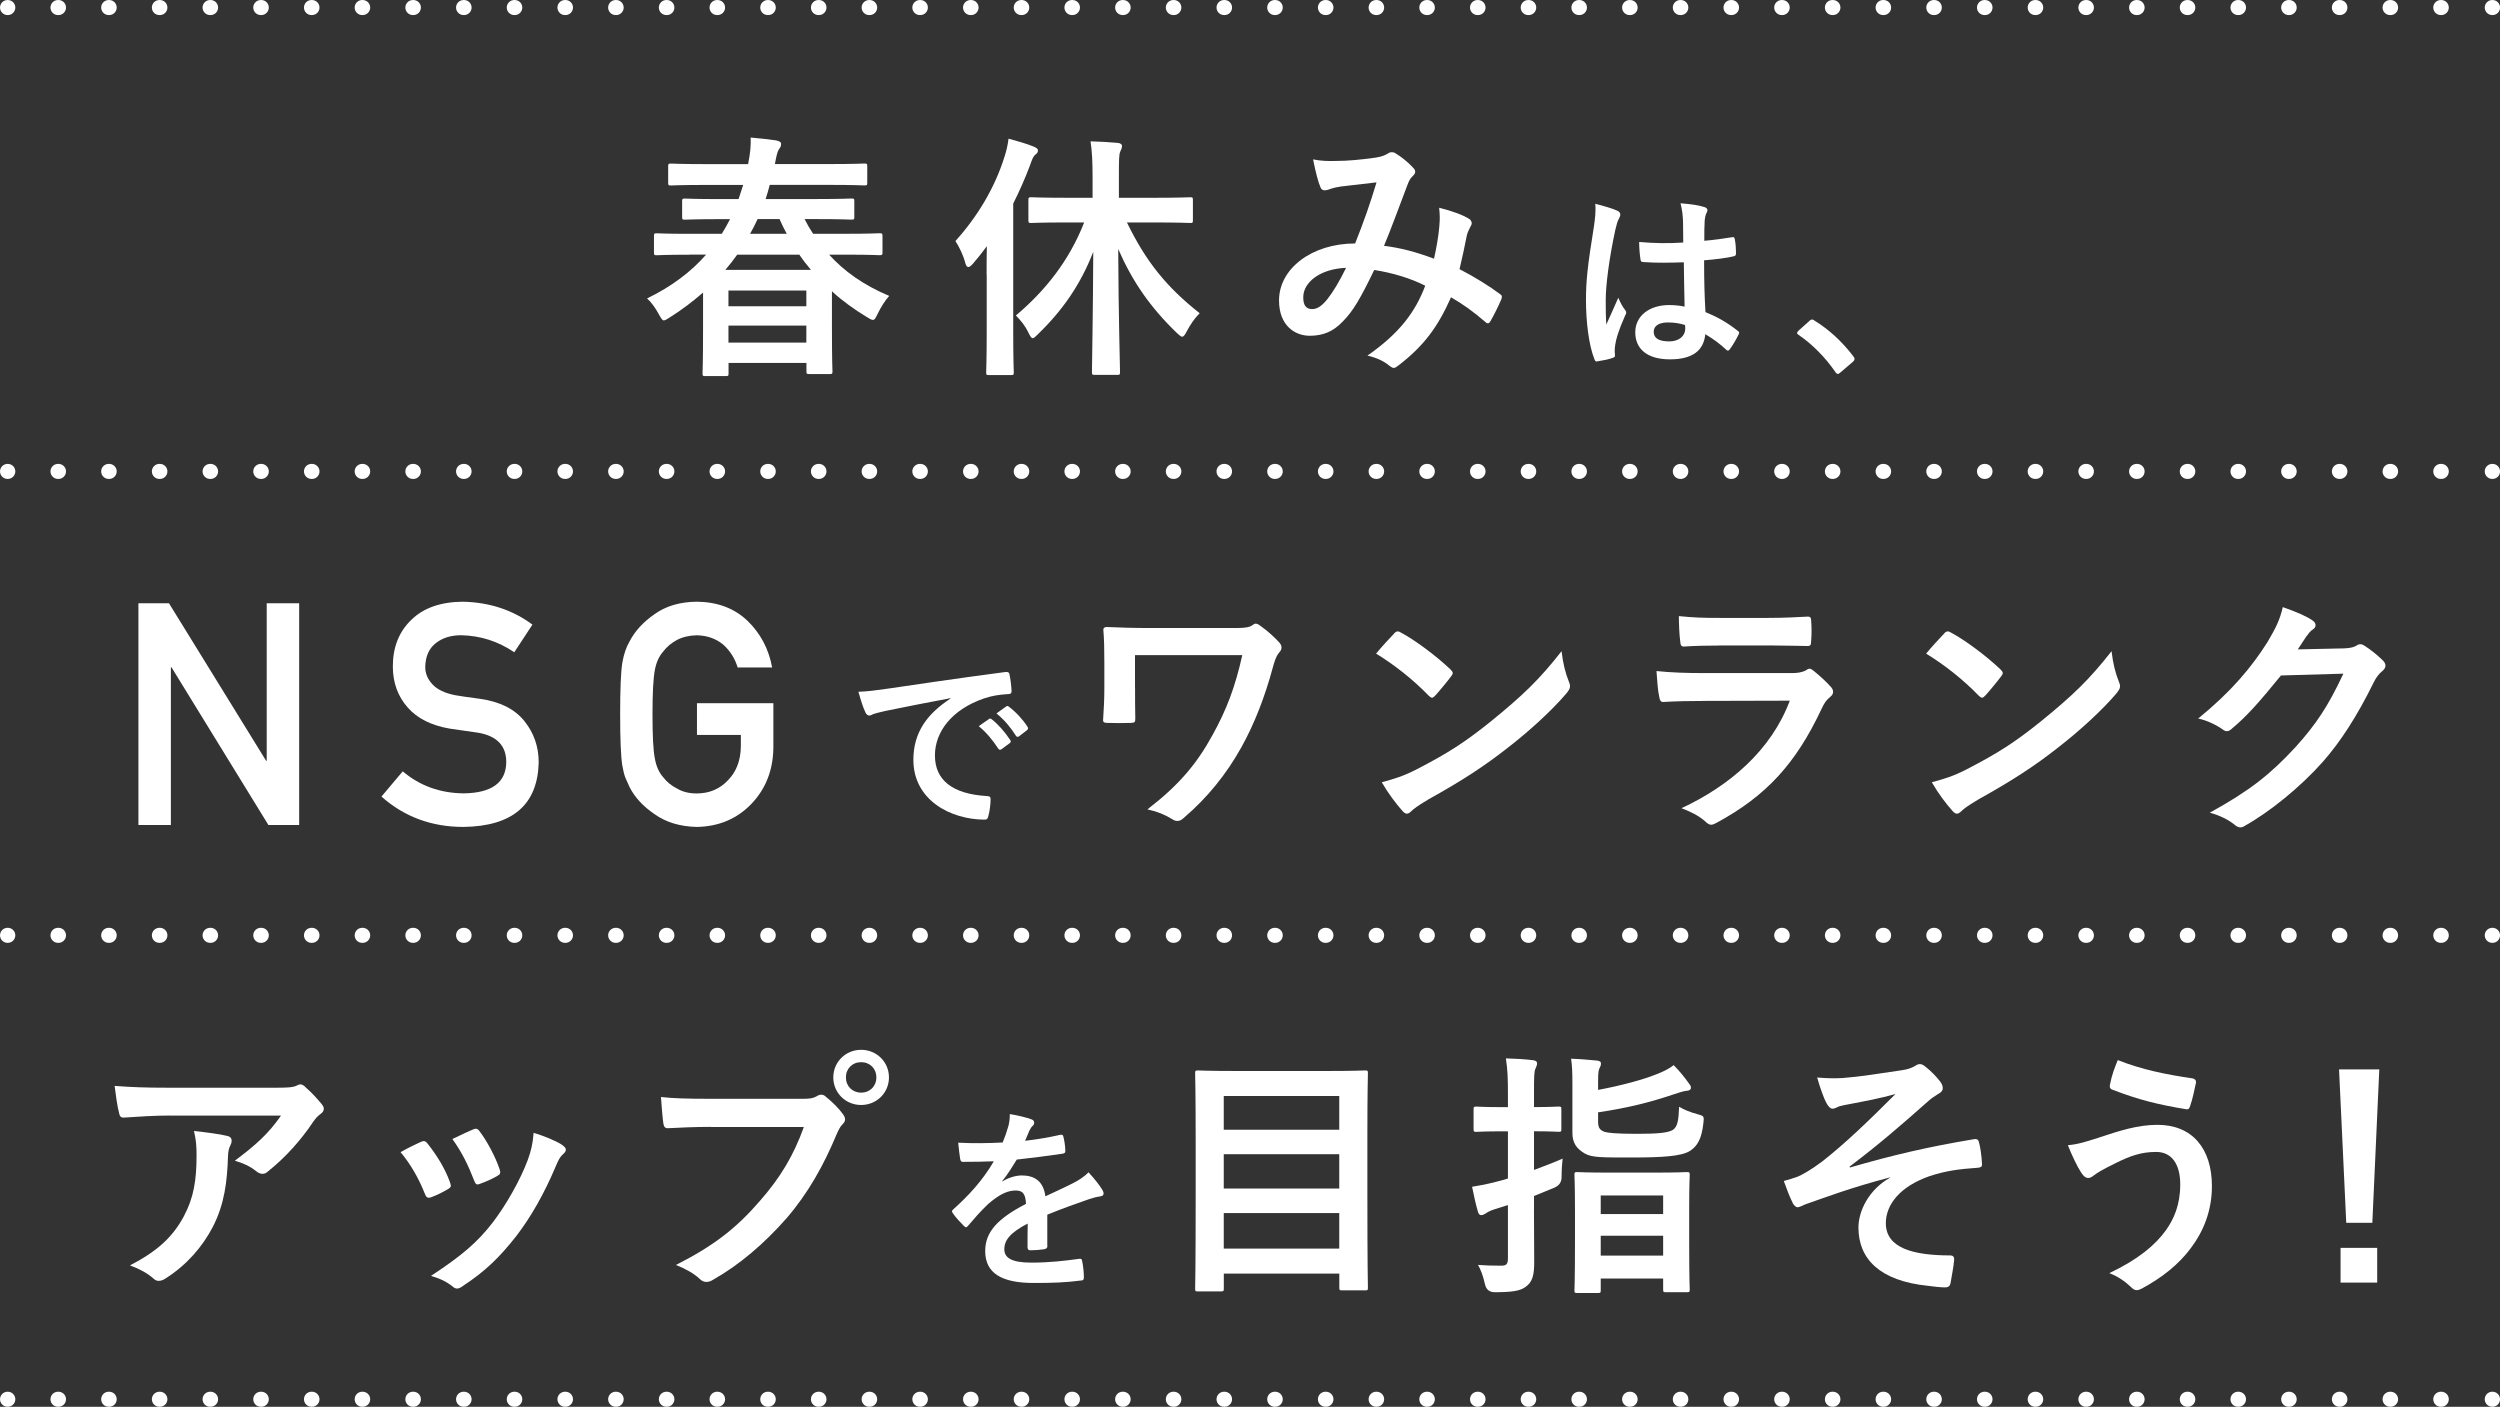 <?xml version="1.0" encoding="UTF-8"?>
<svg id="_レイヤー_2" data-name="レイヤー 2" xmlns="http://www.w3.org/2000/svg" viewBox="0 0 513.83 289.14">
  <rect x="0" y="0" width="513.83" height="289.14" fill="#333333" stroke="none"/>
  <defs>
    <style>
      .cls-1, .cls-2 {
        fill: none;
        stroke: #fff;
        stroke-linecap: round;
        stroke-linejoin: round;
        stroke-width: 3.09px;
      }

      .cls-3 {
        fill: #fff;
        stroke-width: 0px;
      }

      .cls-2 {
        stroke-dasharray: 0 0 .1 10.32;
      }
    </style>
  </defs>
  <g id="data">
    <g>
      <g>
        <path class="cls-3" d="M141.67,52.35c-4.72,0-6.36.11-6.68.11-.53,0-.58-.05-.58-.64v-3.23c0-.58.05-.64.58-.64.32,0,1.96.11,6.68.11h6.68c.58-.95,1.17-1.96,1.7-3.02h-1.96c-5.19,0-7,.11-7.31.11-.53,0-.58-.05-.58-.53v-3.23c0-.53.05-.58.58-.58.32,0,2.12.11,7.31.11h3.71l.95-2.91h-7.74c-5.09,0-6.78.11-7.1.11-.53,0-.58-.05-.58-.58v-3.34c0-.53.05-.58.58-.58.32,0,2.01.11,7.1.11h8.75c.48-2.44.58-3.76.53-5.46,1.85.16,3.76.37,5.19.58.69.16,1.06.32,1.06.74,0,.37-.11.69-.42,1.06-.32.48-.53,1.27-.85,3.07h11.24c5.14,0,6.84-.11,7.16-.11.53,0,.58.05.58.58v3.34c0,.53-.05.58-.58.58-.32,0-2.01-.11-7.16-.11h-12.3c-.27,1.01-.53,1.96-.85,2.91h10.34c5.19,0,7-.11,7.31-.11.53,0,.58.05.58.58v3.23c0,.48-.05.53-.58.53-.32,0-2.12-.11-7.31-.11h-2.33c.53,1.06,1.11,2.07,1.75,3.02h7c4.72,0,6.31-.11,6.62-.11.58,0,.64.05.64.64v3.23c0,.58-.05.64-.64.64-.32,0-1.91-.11-6.62-.11h-3.71c3.02,3.34,6.94,6.2,12.35,8.48-.85.95-1.7,2.28-2.39,3.71-.42.85-.58,1.22-.95,1.22-.27,0-.58-.16-1.17-.53-2.7-1.64-5.14-3.39-7.26-5.35v7.05c0,7.68.11,9.12.11,9.43,0,.48-.05.53-.58.53h-4.19c-.53,0-.58-.05-.58-.53v-1.75h-16.01v2.12c0,.53-.05.58-.64.58h-4.13c-.53,0-.58-.05-.58-.58,0-.32.11-1.75.11-9.49v-7.1c-2.07,1.8-4.35,3.55-6.89,5.14-.58.37-.9.58-1.17.58-.32,0-.53-.37-1.01-1.22-.74-1.38-1.59-2.54-2.44-3.29,5.14-2.49,9.12-5.56,12.14-9.01h-3.44ZM166.68,55.47c-.85-1.01-1.64-2.01-2.39-3.13h-12.77c-.74,1.06-1.59,2.12-2.44,3.13h17.6ZM149.72,62.95h16.01v-3.23h-16.01v3.23ZM165.73,70.42v-3.5h-16.01v3.5h16.01ZM161.7,48.05c-.53-.95-1.01-1.96-1.48-3.02h-4.51c-.48,1.06-1.01,2.07-1.54,3.02h7.53Z"/>
        <path class="cls-3" d="M202.78,56.48c0-1.7,0-3.82.05-5.88-.9,1.22-1.85,2.44-2.86,3.6-.42.48-.74.69-.95.69-.27,0-.48-.27-.64-.9-.42-1.64-1.32-3.39-2.01-4.45,4.51-4.98,8.11-10.97,10.07-17.28.42-1.27.69-2.49.85-3.76,1.75.48,3.66,1.01,5.19,1.64.58.27.85.42.85.79s-.16.58-.58.9c-.37.32-.58.8-1.06,2.17-1.01,2.7-2.17,5.3-3.44,7.84v26.61c0,5.19.11,7.79.11,8.06,0,.53-.05.58-.58.58h-4.56c-.48,0-.53-.05-.53-.58,0-.32.11-2.86.11-8.06v-11.98ZM219.21,45.72c-5.19,0-6.94.11-7.26.11-.53,0-.58-.05-.58-.58v-4.13c0-.53.05-.58.58-.58.32,0,2.07.11,7.26.11h5.35v-4.13c0-3.39-.11-5.35-.42-7.47,1.96.05,3.87.16,5.62.32.53.05.85.32.85.58,0,.48-.16.74-.32,1.11-.32.64-.32,1.75-.32,5.35v4.24h7.37c5.14,0,6.94-.11,7.31-.11.48,0,.53.05.53.58v4.13c0,.53-.05.58-.53.58-.37,0-2.17-.11-7.31-.11h-5.72c3.92,8.06,8.11,13.25,14.95,18.66-1.11,1.11-1.91,2.33-2.65,3.71-.42.8-.64,1.11-.95,1.11-.27,0-.53-.27-1.06-.74-5.46-5.25-9.17-10.6-12.08-17.28.05,13.41.37,24.17.37,25.23,0,.58-.05.64-.58.64h-4.61c-.53,0-.58-.05-.58-.64,0-1.06.21-11.77.27-24.65-2.6,6.68-6.25,11.98-11.4,16.96-.48.48-.79.79-1.06.79s-.48-.37-.85-1.11c-.74-1.54-1.59-2.54-2.6-3.55,6.09-5.14,10.97-11.29,14.04-19.13h-3.6Z"/>
        <path class="cls-3" d="M295.84,46.3c.11-1.17.11-2.17-.05-3.6,2.76.69,4.88,1.48,6.15,2.28.48.27.74.95.37,1.43-.32.69-.69,1.27-.85,2.07-.42,2.23-.95,4.56-1.48,6.84,3.02,1.54,6.31,3.6,8.27,5.09.53.32.48.58.32,1.11-.53,1.27-1.64,3.5-2.28,4.56-.16.27-.32.37-.48.37-.21,0-.42-.16-.64-.37-2.33-2.01-4.45-3.55-6.94-4.98-2.7,6.09-5.56,9.96-10.71,13.94-.48.37-.74.58-1.06.58-.21,0-.42-.11-.79-.37-1.43-1.17-2.76-1.7-4.61-2.17,6.62-4.61,9.86-9.01,11.87-14.36-2.91-1.48-6.68-2.65-10.49-3.23-2.81,5.83-4.35,8.48-6.47,10.6-1.96,2.07-4.08,2.92-6.78,2.92-3.07,0-6.31-2.12-6.31-7.26,0-6.57,6.78-11.71,15.64-11.71,1.75-4.4,3.07-8.11,4.4-12.56-2.92.32-5.56.64-7.31.85-.74.11-1.54.26-2.39.58-.27.11-.64.21-.95.21-.42,0-.69-.21-.85-.58-.48-1.06-1.01-3.13-1.54-5.78,1.59.32,3.07.37,4.66.32,2.54,0,5.19-.27,8.22-.69,1.32-.21,1.91-.48,2.6-.9.21-.16.48-.21.69-.21.27,0,.53.05.74.21,1.32.79,2.6,1.85,3.6,2.92.32.32.48.58.48.9s-.21.58-.53.9c-.8.74-1.01,1.75-1.43,2.76-1.38,3.6-2.86,7.74-4.45,11.55,3.34.42,6.47,1.22,10.28,2.65.53-2.44.9-4.45,1.11-6.84ZM267.86,61.09c0,1.7.58,2.44,1.86,2.44,1.01,0,2.01-.69,3.07-2.01,1.22-1.54,2.49-3.66,3.87-6.47-5.41.21-8.8,3.02-8.8,6.04Z"/>
        <path class="cls-3" d="M332.42,43.3c.44.24.6.48.6.79,0,.28-.12.56-.28.87-.28.48-.44,1.03-.72,2.19-1.31,6-1.99,11.57-1.99,14.47,0,1.59,0,3.42.12,5.09.8-1.83,1.63-3.54,2.46-5.52.56,1.27.87,1.83,1.39,2.5.16.2.24.36.24.56s-.08.4-.24.64c-1.39,3.14-1.87,4.89-2.03,6.04-.16,1.11-.08,1.71-.04,2.11.04.28-.12.4-.48.52-.76.28-1.91.52-2.98.68-.44.12-.6.08-.79-.48-1.11-2.82-1.71-7.55-1.71-12.12,0-3.82.32-7,1.63-15.07.2-1.39.44-3.1.28-4.69,1.59.4,3.74,1.03,4.53,1.43ZM346.09,53.91c-2.7.08-5.49.16-8.19-.04-.52,0-.68-.12-.72-.52-.16-.95-.28-2.38-.28-3.62,2.98.28,6.08.32,9.06.12,0-1.43-.04-2.7-.04-4.17-.04-1.43-.16-2.46-.52-3.9,2.31.2,3.5.36,4.81.75.44.12.72.32.72.68,0,.2-.08.32-.24.68-.16.36-.28.87-.32,1.39-.08,1.35-.08,2.39-.08,4.21,1.87-.16,3.94-.44,5.64-.72.48-.12.56.04.64.48.16.72.24,1.99.24,2.82,0,.36-.16.56-.44.6-1.43.36-4.05.68-6.12.83,0,4.45.08,7.23.28,10.65,2.35.95,4.37,2.07,6.6,3.82.36.24.4.36.2.8-.52,1.03-1.15,2.15-1.83,3.06-.12.16-.24.24-.36.24s-.24-.08-.36-.2c-1.23-1.15-2.54-2.15-4.29-3.18-.32,3.34-2.58,5.17-7.27,5.17s-7.12-2.15-7.12-5.56,2.94-5.6,6.96-5.6c1.03,0,2.23.12,3.18.32-.08-3.06-.12-5.96-.16-9.1ZM342.87,66.27c-1.87,0-2.98.68-2.98,1.91s.87,1.99,3.22,1.99c1.99,0,3.26-1.15,3.26-2.58,0-.28,0-.48-.04-.79-1.27-.4-2.35-.52-3.46-.52Z"/>
        <path class="cls-3" d="M371.85,65.99c.28-.28.48-.32.6-.32s.28.04.52.24c2.94,1.83,5.56,4.21,7.91,7.27.24.32.28.44.28.6,0,.2-.08.36-.4.64l-2.42,2.07c-.28.24-.44.36-.56.36-.2,0-.36-.08-.56-.4-2.11-3.06-4.81-5.76-7.51-7.59-.24-.16-.36-.28-.36-.4s.08-.24.28-.48l2.23-1.99Z"/>
        <path class="cls-3" d="M28.44,123.99h6.29l19.97,32.38h.12v-32.38h6.67v45.58h-6.32l-19.93-32.43h-.12v32.43h-6.67v-45.58Z"/>
        <path class="cls-3" d="M82.77,158.53c3.51,2.98,7.7,4.49,12.55,4.53,5.74-.08,8.65-2.2,8.73-6.34.04-3.4-1.88-5.44-5.75-6.12-1.78-.25-3.73-.53-5.84-.84-3.8-.65-6.68-2.09-8.66-4.34-2.04-2.31-3.06-5.12-3.06-8.44,0-3.98,1.28-7.19,3.84-9.62,2.48-2.42,6-3.65,10.55-3.69,5.48.12,10.25,1.7,14.3,4.71l-3.73,5.68c-3.31-2.25-6.96-3.42-10.94-3.5-2.06,0-3.78.53-5.15,1.59-1.43,1.1-2.17,2.75-2.21,4.94,0,1.31.49,2.5,1.48,3.56.99,1.08,2.57,1.83,4.75,2.25,1.21.21,2.87.45,4.97.72,4.14.58,7.2,2.11,9.18,4.59,1.96,2.44,2.94,5.27,2.94,8.5-.22,8.71-5.38,13.12-15.48,13.25-6.53,0-12.15-2.08-16.84-6.24l4.38-5.19Z"/>
        <path class="cls-3" d="M143.27,144.53h15.68v9.27c-.08,4.56-1.59,8.37-4.54,11.45-2.96,3.06-6.69,4.63-11.19,4.71-3.47-.08-6.36-.96-8.68-2.62-2.36-1.6-4.07-3.46-5.14-5.56-.32-.69-.61-1.34-.88-1.97-.24-.65-.44-1.46-.61-2.44-.3-1.83-.45-5.35-.45-10.56s.15-8.83.45-10.62c.32-1.79.82-3.24,1.48-4.34,1.07-2.1,2.78-3.98,5.14-5.62,2.32-1.67,5.21-2.52,8.68-2.56,4.25.04,7.72,1.35,10.41,3.91,2.68,2.59,4.38,5.79,5.08,9.6h-7.09c-.55-1.84-1.54-3.41-2.97-4.7-1.5-1.23-3.31-1.87-5.46-1.91-1.58.04-2.93.37-4.06.97-1.15.63-2.08,1.41-2.79,2.35-.87.98-1.44,2.24-1.73,3.78-.32,1.63-.49,4.68-.49,9.16s.16,7.51.49,9.1c.28,1.58.86,2.87,1.73,3.84.71.94,1.64,1.7,2.79,2.28,1.13.69,2.49,1.03,4.07,1.03,2.61,0,4.77-.92,6.47-2.75,1.7-1.75,2.57-4.05,2.61-6.91v-2.37h-9.02v-6.5Z"/>
        <path class="cls-3" d="M195.39,143.49c-4.85.91-9.1,1.75-13.36,2.62-1.51.36-1.91.44-2.5.64-.28.12-.56.32-.87.32-.28,0-.6-.24-.76-.6-.52-1.07-.95-2.46-1.47-4.29,2.03-.08,3.22-.24,6.32-.68,4.89-.72,13.63-2.03,23.89-3.38.6-.08.79.16.83.44.2.91.4,2.38.44,3.5,0,.48-.24.6-.76.6-1.87.12-3.14.32-4.85.87-6.76,2.31-10.14,6.96-10.14,11.73,0,5.13,3.66,7.91,10.57,8.35.64,0,.87.16.87.6,0,1.03-.16,2.42-.44,3.42-.12.6-.28.83-.76.83-7,0-14.67-4.01-14.67-12.28,0-5.64,2.82-9.46,7.63-12.6v-.08ZM203.26,147.78c.2-.16.36-.12.6.08,1.23.95,2.66,2.54,3.78,4.25.16.24.16.44-.12.64l-1.67,1.23c-.28.2-.48.16-.68-.12-1.19-1.83-2.46-3.34-4.01-4.61l2.11-1.47ZM206.8,145.2c.24-.16.36-.12.6.08,1.47,1.11,2.9,2.7,3.78,4.09.16.24.2.48-.12.72l-1.59,1.23c-.32.24-.52.12-.68-.12-1.07-1.71-2.35-3.22-3.98-4.57l1.99-1.43Z"/>
        <path class="cls-3" d="M233.29,141.27c0,1.85,0,4.45.05,6.36,0,.85-.11.9-.95.95-1.48.05-3.18.05-4.66,0-.69,0-1.01-.05-1.01-.58.16-2.12.26-4.5.26-6.73v-4.98c0-3.07-.05-4.93-.21-6.89,0-.32.26-.53.69-.53,2.33.11,5.67.21,8.85.21h17.86c1.91,0,2.7-.21,3.23-.58.26-.21.48-.32.69-.32.32,0,.58.16,1.01.48,1.38.95,3.23,2.65,3.92,3.5.27.32.37.64.37.95s-.16.69-.48,1.01c-.69.79-1.06,2.17-1.32,3.13-1.59,5.83-3.66,11.34-6.47,16.38-3.02,5.41-6.89,10.28-11.87,14.52-.42.42-.85.58-1.27.58-.37,0-.69-.11-1.06-.37-1.59-.95-2.97-1.54-5.09-2.01,6.36-4.88,10.12-9.28,13.41-15.32,2.81-5.09,4.61-9.7,6.09-16.38h-22.05v6.62Z"/>
        <path class="cls-3" d="M286.55,130.19c.21-.27.48-.42.74-.42.21,0,.42.11.69.27,2.7,1.43,7.1,4.66,10.12,7.53.32.32.48.53.48.74s-.11.42-.32.69c-.79,1.06-2.54,3.18-3.29,3.98-.27.26-.42.42-.64.42s-.42-.16-.69-.42c-3.18-3.29-7-6.31-10.81-8.64,1.17-1.43,2.7-3.07,3.71-4.13ZM291.17,158.12c6.47-3.34,9.91-5.56,15.26-9.86,6.47-5.25,10.02-8.64,14.52-14.42.32,2.65.79,4.45,1.48,6.2.16.37.26.69.26,1.01,0,.48-.26.9-.85,1.59-2.81,3.29-7.37,7.53-12.19,11.24-4.4,3.44-8.85,6.41-16.01,10.39-2.38,1.43-3.07,1.96-3.55,2.44-.32.32-.64.53-.95.53-.26,0-.58-.21-.9-.58-1.32-1.48-2.97-3.66-4.24-5.88,2.7-.74,4.35-1.22,7.16-2.65Z"/>
        <path class="cls-3" d="M349.78,144.07c-2.65,0-5.3.05-7.95.21-.48,0-.69-.32-.79-1.01-.32-1.33-.42-3.29-.58-5.35,3.02.32,6.25.42,9.75.42h18.18c.9,0,1.96-.11,2.81-.58.27-.21.48-.32.69-.32.27,0,.53.16.79.37,1.27,1.01,2.7,2.33,3.55,3.29.37.37.53.74.53,1.11,0,.32-.16.69-.58,1.01-.85.69-1.22,1.27-1.8,2.49-5.3,11.29-11.4,17.91-21.62,23.43-.42.21-.74.37-1.06.37-.37,0-.74-.21-1.17-.64-1.43-1.27-3.13-2.07-4.93-2.76,9.81-4.56,18.44-11.87,22.26-22.1l-18.07.05ZM353.33,132.68c-2.38,0-5.03.05-7.26.21-.53,0-.69-.32-.74-1.17-.16-1.11-.27-3.44-.27-5.09,3.23.32,4.82.37,8.69.37h9.54c3.44,0,6.25-.16,8.32-.27.48,0,.64.27.64.85.11,1.33.11,2.81,0,4.13,0,.9-.16,1.11-.95,1.06-1.75,0-4.24-.11-7.47-.11h-10.49Z"/>
        <path class="cls-3" d="M399.6,130.19c.21-.27.48-.42.74-.42.21,0,.42.11.69.27,2.7,1.43,7.1,4.66,10.12,7.53.32.32.48.53.48.74s-.11.42-.32.69c-.79,1.06-2.54,3.18-3.29,3.98-.27.26-.42.42-.64.42s-.42-.16-.69-.42c-3.18-3.29-7-6.31-10.81-8.64,1.17-1.43,2.7-3.07,3.71-4.13ZM404.21,158.12c6.47-3.34,9.91-5.56,15.26-9.86,6.47-5.25,10.02-8.64,14.52-14.42.32,2.65.79,4.45,1.48,6.2.16.37.27.69.27,1.01,0,.48-.27.9-.85,1.59-2.81,3.29-7.37,7.53-12.19,11.24-4.4,3.44-8.85,6.41-16.01,10.39-2.38,1.43-3.07,1.96-3.55,2.44-.32.32-.64.53-.95.53-.27,0-.58-.21-.9-.58-1.33-1.48-2.97-3.66-4.24-5.88,2.7-.74,4.35-1.22,7.16-2.65Z"/>
        <path class="cls-3" d="M481.81,133.26c1.38-.05,2.07-.27,2.65-.64.21-.16.42-.21.69-.21s.53.11.85.32c1.33.85,2.54,1.85,3.6,2.86.48.42.69.85.69,1.22,0,.42-.27.79-.64,1.11-.74.58-1.27,1.33-1.75,2.28-3.55,7.21-6.94,12.35-10.49,16.38-4.56,5.14-10.87,10.28-16.11,13.2-.32.21-.58.27-.85.27-.42,0-.79-.21-1.22-.58-1.33-1.06-2.97-1.85-5.04-2.44,8.27-4.56,12.46-7.9,17.65-13.52,4.19-4.66,6.62-8.27,9.8-15.05l-12.83.37c-4.35,5.35-7,8.37-10.02,10.87-.37.37-.74.58-1.11.58-.27,0-.53-.11-.79-.32-1.33-.95-3.29-1.91-5.09-2.28,6.89-5.62,10.97-10.55,14.26-15.74,1.75-2.97,2.54-4.61,3.13-7.16,3.02,1.06,5.04,1.96,6.2,2.81.37.27.53.58.53.9s-.16.64-.58.9c-.53.32-.9.9-1.32,1.43-.58.9-1.11,1.7-1.75,2.65l9.54-.21Z"/>
        <path class="cls-3" d="M34.84,229.28c-3.02,0-6.25.21-9.38.42-.64.05-.85-.32-.95-.79-.42-1.48-.74-4.13-.95-5.72,3.6.27,6.52.37,10.76.37h22.74c2.23,0,3.13-.11,3.66-.32.26-.11.74-.37,1.01-.37.42,0,.85.32,1.22.74,1.17,1.01,2.17,2.12,3.18,3.34.27.32.42.64.42.95,0,.42-.26.8-.74,1.11-.58.42-1.01.95-1.43,1.54-2.49,3.76-5.78,7.42-9.33,10.23-.32.32-.69.48-1.11.48s-.9-.21-1.27-.53c-1.32-1.06-2.65-1.64-4.4-2.17,4.24-3.18,6.84-5.46,9.49-9.27h-22.9ZM37.8,249.95c2.01-3.76,2.6-7.37,2.6-12.51,0-1.96-.11-3.18-.53-4.98,2.6.27,5.35.64,6.84,1.01.69.16.9.53.9,1.01,0,.32-.11.64-.27.95-.37.74-.42,1.27-.48,2.17-.16,5.14-.69,9.86-3.13,14.58-2.07,3.97-5.25,7.74-9.65,10.55-.48.32-.95.53-1.48.53-.37,0-.74-.16-1.06-.48-1.27-1.11-2.81-1.96-4.82-2.7,5.78-3.02,8.8-5.88,11.08-10.12Z"/>
        <path class="cls-3" d="M86.51,234.69c.58-.27.95-.21,1.38.37,1.85,2.33,3.55,5.04,4.56,7.84.11.37.21.58.21.79,0,.32-.21.48-.64.74-1.27.74-2.17,1.17-3.39,1.64-.74.27-1.06,0-1.32-.74-1.22-3.07-2.86-5.99-4.98-8.53,1.8-1.01,3.07-1.59,4.19-2.12ZM115.61,235.38c.42.32.69.58.69.9s-.16.58-.58.95c-.79.69-1.17,1.75-1.59,2.7-2.28,5.41-5.04,10.23-8,14.1-3.5,4.45-6.41,7.26-10.92,10.23-.42.32-.85.58-1.27.58-.26,0-.58-.11-.85-.37-1.32-1.06-2.54-1.64-4.51-2.23,6.36-4.19,9.54-6.89,12.72-11.02,2.65-3.45,5.62-8.64,7.16-12.77.69-1.96,1.01-3.13,1.22-5.62,2.23.69,4.61,1.64,5.94,2.54ZM97.22,232.14c.58-.27.95-.21,1.38.42,1.43,1.85,3.23,5.19,4.08,7.74.27.79.16,1.06-.53,1.43-1.01.58-2.17,1.11-3.66,1.64-.58.21-.79-.05-1.06-.79-1.22-3.13-2.44-5.67-4.45-8.48,2.12-1.01,3.34-1.59,4.24-1.96Z"/>
        <path class="cls-3" d="M146.09,231.61c-3.45,0-6.47.16-8.75.27-.69.05-.9-.32-1.01-1.06-.16-1.06-.37-3.82-.48-5.35,2.39.27,5.19.37,10.18.37h18.92c1.59,0,2.17-.11,2.92-.53.32-.21.64-.32.9-.32.32,0,.64.11.9.37,1.38,1.11,2.7,2.39,3.6,3.66.26.37.42.69.42,1.06,0,.32-.16.64-.53,1.01-.48.48-.74,1.01-1.22,2.07-2.6,6.25-5.83,12.08-10.28,17.23-4.56,5.19-9.7,9.59-15.05,12.61-.48.32-.95.48-1.43.48-.42,0-.9-.16-1.32-.58-1.22-1.17-2.97-2.12-4.93-2.91,7.74-3.92,12.46-7.58,17.33-13.25,4.13-4.72,6.84-9.22,8.96-15.11h-19.13ZM182.71,221.44c0,3.18-2.54,5.67-5.72,5.67s-5.72-2.49-5.72-5.67,2.54-5.67,5.72-5.67,5.72,2.49,5.72,5.67ZM173.86,221.44c0,1.8,1.32,3.13,3.13,3.13s3.13-1.32,3.13-3.13-1.32-3.13-3.13-3.13-3.13,1.33-3.13,3.13Z"/>
        <path class="cls-3" d="M215.29,256.05c0,.44-.24.64-.76.72-.52.08-1.71.2-2.82.2-.36,0-.52-.24-.52-.64,0-1.43,0-3.42.04-4.85-3.54,1.83-4.81,3.38-4.81,5.29,0,1.67,1.35,2.74,5.53,2.74,3.66,0,6.84-.36,9.9-.79.36-.04.52.08.56.44.2.91.36,2.31.36,3.26.04.48-.12.75-.44.75-3.42.44-6,.52-9.86.52-6.52,0-9.98-1.95-9.98-6.56,0-3.82,2.39-6.6,8.39-9.7-.12-2.03-.6-2.82-2.39-2.74-1.87.08-3.66,1.27-5.49,2.86-1.71,1.67-2.7,2.82-3.98,4.33-.2.24-.32.36-.48.36-.12,0-.28-.12-.44-.28-.56-.56-1.75-1.79-2.27-2.62-.12-.16-.16-.28-.16-.36,0-.16.08-.28.28-.44,3.06-2.74,6-5.88,8.31-9.86-1.87.08-4.01.12-6.36.12-.36,0-.48-.2-.56-.64-.12-.64-.28-2.11-.4-3.3,3.02.16,6.12.12,9.14-.04.44-1.07.79-2.03,1.19-3.42.16-.68.28-1.35.28-2.42,1.75.28,3.5.72,4.53,1.11.32.12.48.4.48.68,0,.2-.08.44-.28.6-.24.2-.48.56-.68.95-.24.56-.44,1.07-.91,2.15,2.42-.28,4.85-.68,7.23-1.23.44-.08.56.04.64.4.2.79.36,1.71.4,2.86.04.4-.12.56-.68.64-2.98.44-6.4.87-9.3,1.19-.91,1.47-1.79,2.94-2.98,4.41l.04.08c1.27-.83,2.9-1.23,3.97-1.23,2.62,0,4.45,1.19,4.85,4.29,1.55-.72,3.82-1.75,5.84-2.78.76-.4,2.03-1.11,3.02-2.15,1.31,1.39,2.35,2.78,2.78,3.5.24.36.32.64.32.87,0,.32-.2.48-.6.56-.83.12-1.63.32-2.42.6-2.58.91-5.17,1.79-8.55,3.18v6.4Z"/>
        <path class="cls-3" d="M246.22,265.43c-.53,0-.58-.05-.58-.58,0-.37.11-3.76.11-19.61v-10.39c0-10.44-.11-13.89-.11-14.26,0-.53.05-.58.58-.58.37,0,2.23.11,7.37.11h19.61c5.14,0,7-.11,7.37-.11.53,0,.58.05.58.58,0,.32-.11,3.76-.11,12.51v12.03c0,15.85.11,19.19.11,19.5,0,.53-.05.58-.58.58h-4.72c-.53,0-.58-.05-.58-.58v-2.86h-23.74v3.07c0,.53-.05.58-.64.58h-4.66ZM251.52,232.2h23.74v-6.94h-23.74v6.94ZM275.26,244.28v-7.05h-23.74v7.05h23.74ZM275.26,256.63v-7.31h-23.74v7.31h23.74Z"/>
        <path class="cls-3" d="M315.28,248.68c0,3.71.05,8.11.05,10.71s-.32,4.08-1.75,5.09c-1.11.85-2.81,1.11-6.36,1.11q-1.64,0-2.01-1.64c-.37-1.7-.9-3.07-1.43-3.97,1.43.11,2.81.16,4.72.16,1.11,0,1.43-.27,1.43-1.59v-10.87l-2.86.9c-.95.32-1.38.58-1.75.85-.26.16-.58.32-.85.32-.32,0-.53-.16-.69-.64-.42-1.43-.85-3.34-1.22-5.19,1.7-.27,3.02-.53,4.88-1.01.74-.16,1.59-.42,2.49-.69v-9.7h-1.17c-3.76,0-4.93.11-5.25.11-.58,0-.64-.05-.64-.58v-4.03c0-.53.05-.58.64-.58.32,0,1.48.11,5.25.11h1.17v-2.49c0-3.39-.05-5.09-.42-7.53,2.01.05,3.82.16,5.57.37.53.05.85.32.85.58,0,.42-.16.74-.32,1.11-.32.64-.32,1.75-.32,5.35v2.6c3.5,0,4.72-.11,5.04-.11.53,0,.58.05.58.58v4.03c0,.53-.05.58-.58.58-.32,0-1.54-.11-5.04-.11v7.95c2.01-.74,4.08-1.54,5.88-2.33-.11.95-.21,2.33-.21,3.66q.05,1.7-1.54,2.33l-4.13,1.7v2.86ZM328.47,230.71c0,1.17.48,1.59,1.27,1.91.64.21,2.33.42,6.68.42s6.52-.21,7.47-.85c.9-.69,1.11-1.85,1.22-4.72,1.06.64,2.23,1.11,3.82,1.54,1.33.37,1.33.42,1.17,1.85-.37,3.23-1.22,4.72-2.81,5.72-1.7,1.06-5.67,1.32-11.5,1.32-6.52,0-8.64.05-10.12-.85-1.59-.95-2.49-2.07-2.49-4.24v-10.02c0-2.28-.05-3.71-.27-5.19,1.7.05,3.5.21,5.19.37.69.05.95.26.95.58,0,.42-.11.64-.27.95-.21.42-.32.74-.32,2.76v1.75c4.82-.9,9.33-2.12,12.19-3.29,1.48-.58,2.65-1.22,3.34-1.8,1.22,1.22,2.23,2.49,3.07,3.66.32.42.48.64.48.95,0,.48-.37.64-1.06.69-.53.05-1.43.37-2.6.74-4.56,1.54-9.27,2.76-15.42,3.66v2.07ZM324.13,265.75c-.48,0-.53-.05-.53-.53,0-.37.11-1.96.11-10.6v-5.51c0-5.62-.11-7.26-.11-7.63,0-.53.05-.58.53-.58.37,0,1.91.11,6.41.11h9.7c4.56,0,6.09-.11,6.41-.11.58,0,.64.05.64.58,0,.32-.11,2.01-.11,6.78v6.31c0,8.59.11,10.18.11,10.49,0,.48-.05.53-.64.53h-4.24c-.53,0-.58-.05-.58-.53v-2.28h-12.83v2.44c0,.48-.05.53-.58.53h-4.29ZM329,249.53h12.83v-3.82h-12.83v3.82ZM341.83,258.06v-4.08h-12.83v4.08h12.83Z"/>
        <path class="cls-3" d="M388.42,242c-7.9,2.07-12.93,3.98-17.44,5.56-.37.16-1.17.58-1.54.58-.27,0-.79-.37-1.06-1.06-.53-1.06-1.11-2.54-1.75-4.35,1.17-.32,1.64-.48,2.76-.85,1.01-.42,2.76-1.38,5.09-3.13,4.56-3.55,9.54-8.32,15.1-13.89-3.23.9-6.1,1.43-9.43,2.07-.79.16-1.22.21-2.01.42-.48.16-1.01.53-1.48.53s-.9-.48-1.27-1.17c-.48-.85-1.22-2.86-1.91-5.25,1.75.16,3.5.21,5.25.11,3.55-.27,7.42-.9,12.08-1.59,1.43-.21,2.07-.48,2.81-.9.37-.27.69-.37,1.01-.37.48,0,.79.27,1.43.79.79.64,1.8,1.64,2.6,2.65.42.53.64,1.01.64,1.48,0,.53-.32.9-.95,1.22-.79.48-1.48.95-2.17,1.59-5.51,4.88-10.02,8.8-16.06,13.36l.11.16c8.75-2.54,16.01-4.24,25.55-5.83.69-.11.9.26,1.01.85.21.79.48,2.33.58,4.29.05.53-.27.69-.85.74-3.92.27-6.62.64-9.86,1.7-6.15,2.12-9.06,5.88-9.06,9.7,0,5.09,5.57,6.62,13.25,6.62.53,0,.85.27.79.95-.11,1.32-.53,3.5-.69,4.45-.11.85-.42,1.17-1.17,1.17-1.01,0-2.23-.16-3.5-.32-9.96-1.01-14.31-5.56-14.31-11.98,0-3.39,2.12-7.79,6.47-10.23v-.11Z"/>
        <path class="cls-3" d="M431.3,233.84c4.45-1.48,8.11-2.65,12.14-2.65,7.1,0,11.18,4.82,11.18,12.61,0,5.19-1.85,9.43-4.29,12.67-2.49,3.39-6.04,6.2-10.23,8.43-.37.16-.64.27-.9.27-.48,0-.8-.21-1.27-.69-1.17-1.11-2.6-2.12-4.4-2.81,5.83-2.76,9.43-5.72,11.66-8.85,1.54-2.17,2.92-5.09,2.92-9.38s-1.85-6.68-4.93-6.68-5.3.79-8.32,2.28c-3.13,1.54-3.87,2.07-4.5,2.54-.42.32-.74.53-1.17.53-.69,0-1.17-.69-1.48-1.17-.74-1.11-1.85-3.44-2.7-5.56,2.17-.21,3.44-.64,6.31-1.54ZM450.64,221.65c.58.11.8.53.69.95-.21,1.11-.79,3.66-1.17,4.66-.16.53-.32.79-.74.74-5.78-.95-9.91-1.96-15.37-4.08-.27-.11-.53-.37-.37-1.06.37-1.96.95-3.39,1.59-4.98,4.93,1.96,9.91,2.97,15.37,3.76Z"/>
        <path class="cls-3" d="M487.58,251.33h-5.35l-1.48-31.54h8.27l-1.43,31.54ZM488.59,256.47v7.15h-7.53v-7.15h7.53Z"/>
      </g>
      <g>
        <g>
          <line class="cls-1" x1="1.55" y1="1.55" x2="1.6" y2="1.55"/>
          <line class="cls-2" x1="11.92" y1="1.55" x2="507.08" y2="1.55"/>
          <line class="cls-1" x1="512.24" y1="1.55" x2="512.29" y2="1.55"/>
        </g>
        <g>
          <line class="cls-1" x1="1.55" y1="96.89" x2="1.6" y2="96.89"/>
          <line class="cls-2" x1="11.92" y1="96.89" x2="507.08" y2="96.89"/>
          <line class="cls-1" x1="512.24" y1="96.89" x2="512.29" y2="96.89"/>
        </g>
        <g>
          <line class="cls-1" x1="1.55" y1="192.24" x2="1.6" y2="192.24"/>
          <line class="cls-2" x1="11.92" y1="192.24" x2="507.08" y2="192.24"/>
          <line class="cls-1" x1="512.24" y1="192.24" x2="512.29" y2="192.24"/>
        </g>
        <g>
          <line class="cls-1" x1="1.55" y1="287.59" x2="1.6" y2="287.59"/>
          <line class="cls-2" x1="11.92" y1="287.59" x2="507.08" y2="287.59"/>
          <line class="cls-1" x1="512.24" y1="287.59" x2="512.29" y2="287.59"/>
        </g>
      </g>
    </g>
  </g>
</svg>